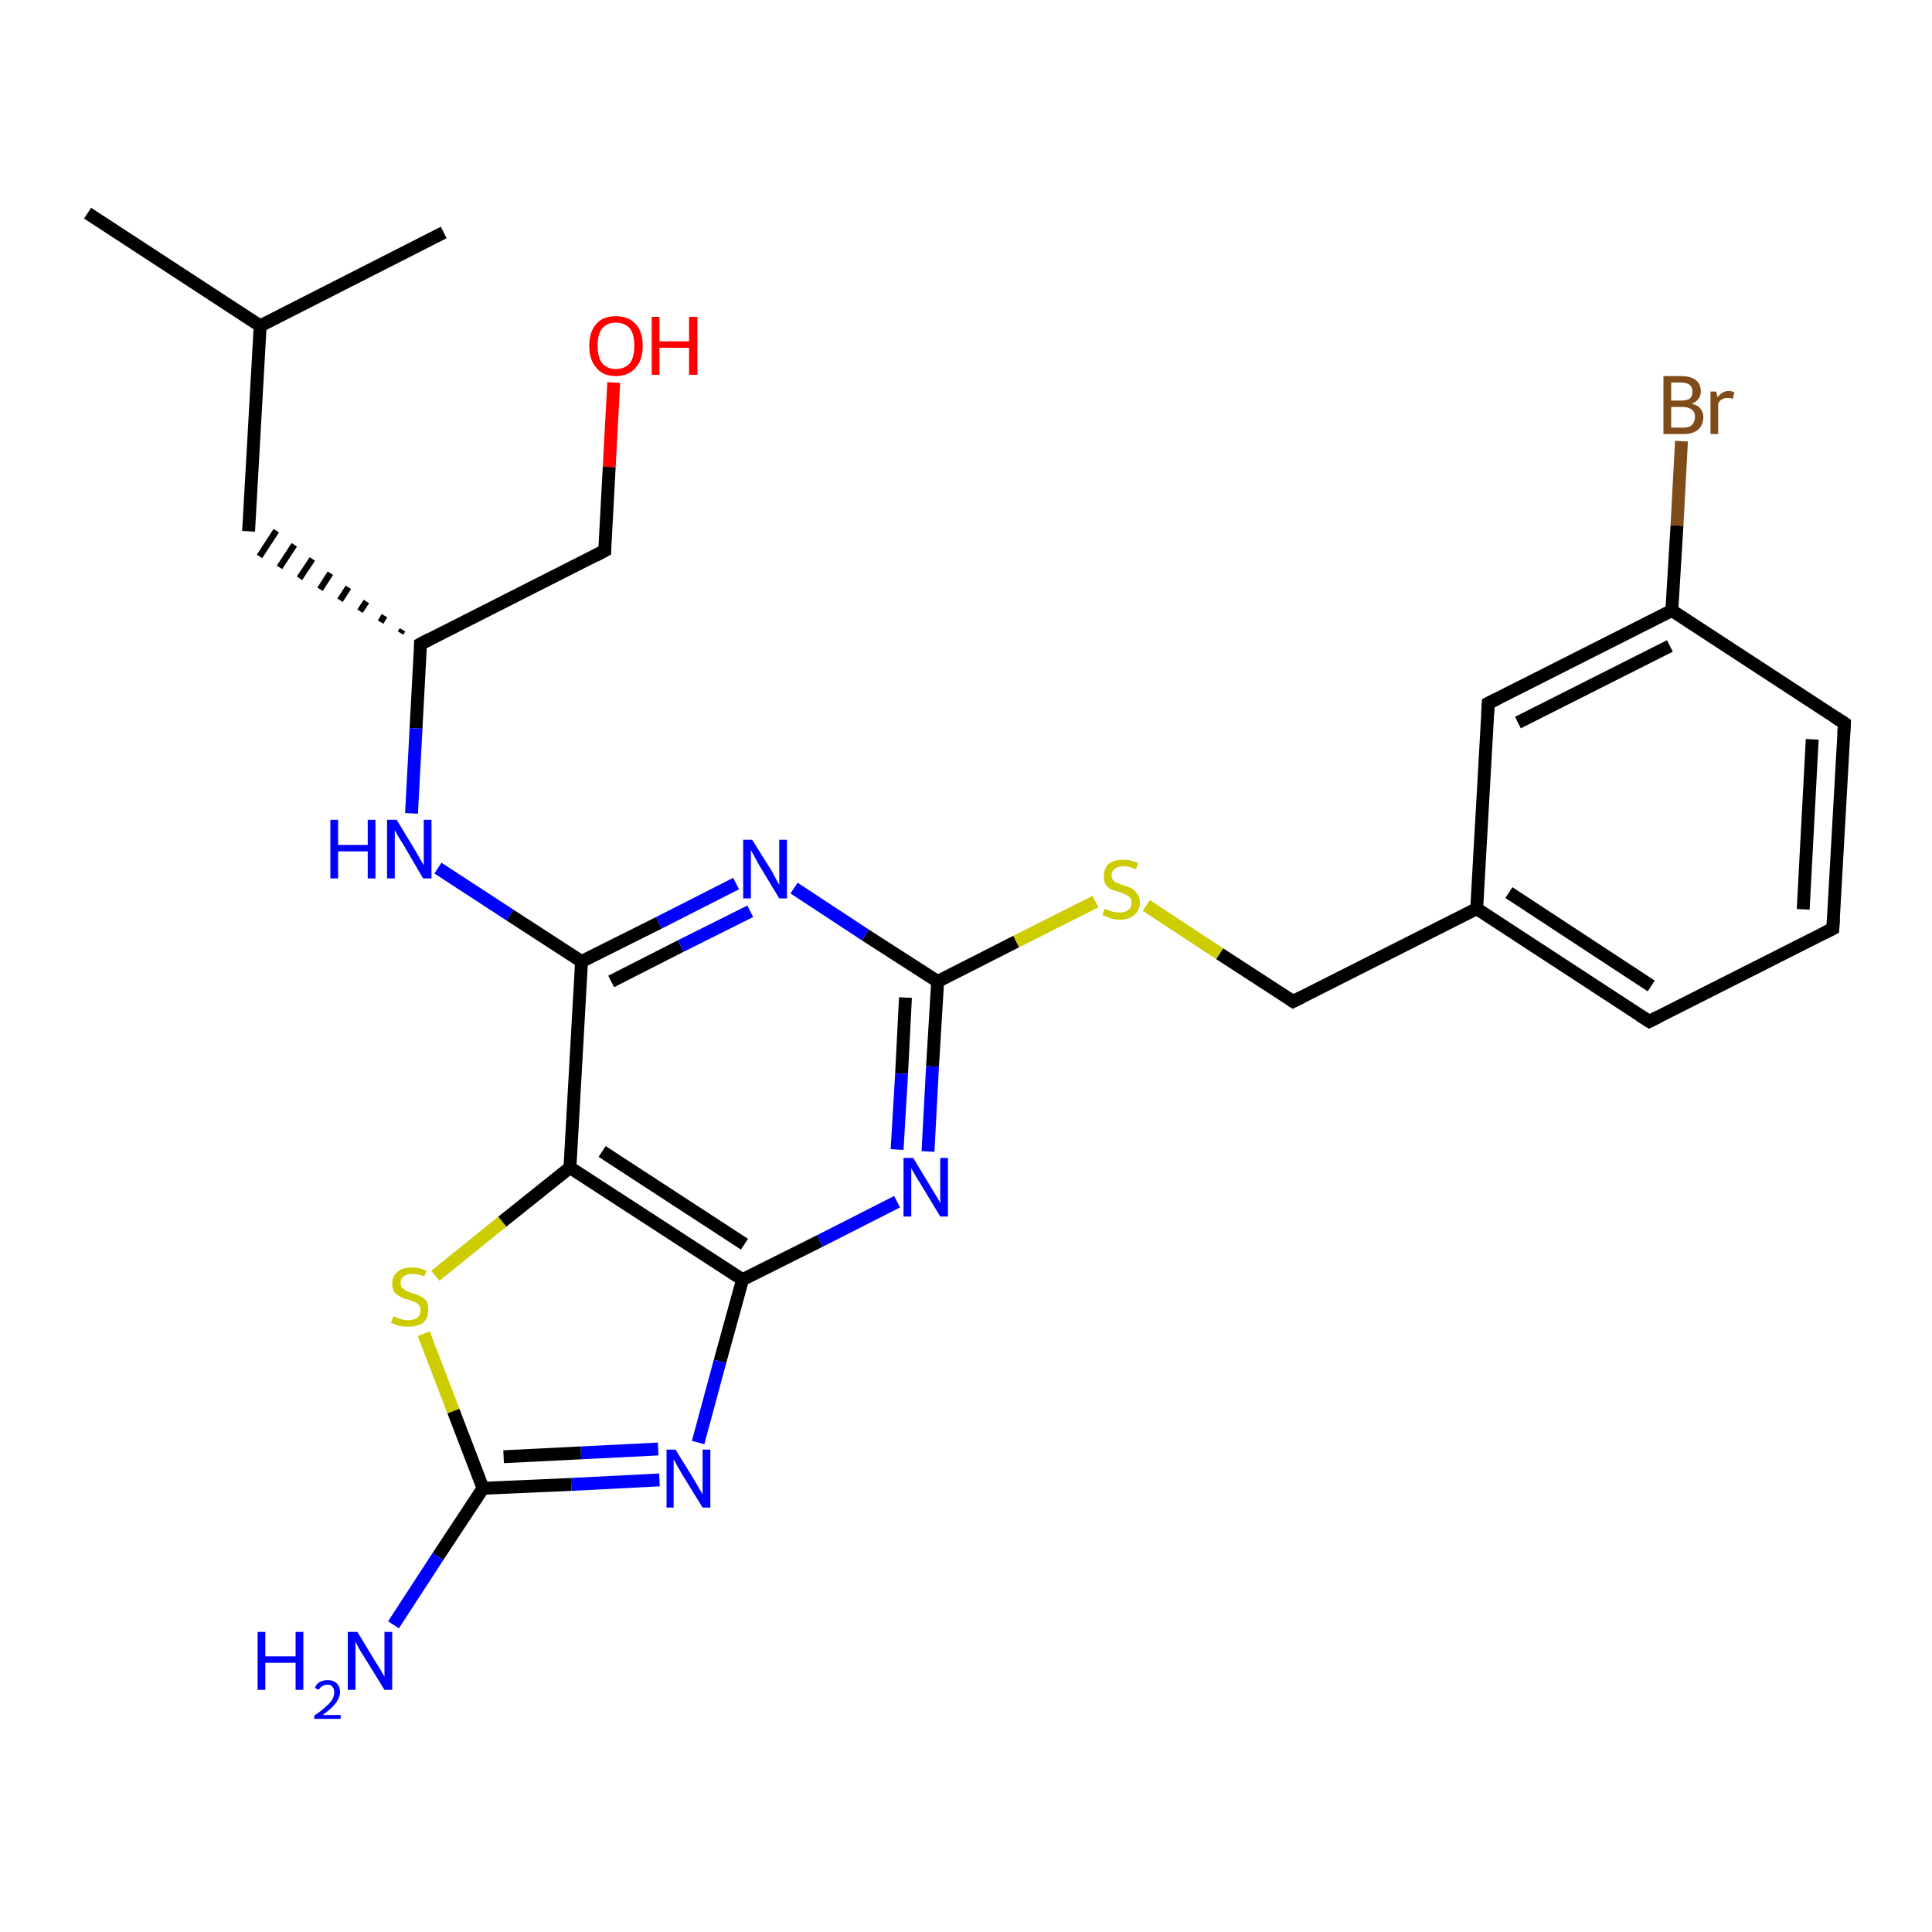 <?xml version='1.0' encoding='iso-8859-1'?>
<svg version='1.1' baseProfile='full'
              xmlns='http://www.w3.org/2000/svg'
                      xmlns:rdkit='http://www.rdkit.org/xml'
                      xmlns:xlink='http://www.w3.org/1999/xlink'
                  xml:space='preserve'
width='300px' height='300px' viewBox='0 0 300 300'>
<!-- END OF HEADER -->
<rect style='opacity:1.0;fill:#FFFFFF;stroke:none' width='300.0' height='300.0' x='0.0' y='0.0'> </rect>
<path class='bond-0 atom-0 atom-1' d='M 13.6,33.1 L 40.4,50.6' style='fill:none;fill-rule:evenodd;stroke:#000000;stroke-width:2.0px;stroke-linecap:butt;stroke-linejoin:miter;stroke-opacity:1' />
<path class='bond-1 atom-1 atom-2' d='M 40.4,50.6 L 68.9,36.1' style='fill:none;fill-rule:evenodd;stroke:#000000;stroke-width:2.0px;stroke-linecap:butt;stroke-linejoin:miter;stroke-opacity:1' />
<path class='bond-2 atom-1 atom-3' d='M 40.4,50.6 L 38.6,82.5' style='fill:none;fill-rule:evenodd;stroke:#000000;stroke-width:2.0px;stroke-linecap:butt;stroke-linejoin:miter;stroke-opacity:1' />
<path class='bond-3 atom-4 atom-3' d='M 62.5,97.8 L 62.2,98.3' style='fill:none;fill-rule:evenodd;stroke:#000000;stroke-width:1.0px;stroke-linecap:butt;stroke-linejoin:miter;stroke-opacity:1' />
<path class='bond-3 atom-4 atom-3' d='M 59.7,95.6 L 59.1,96.6' style='fill:none;fill-rule:evenodd;stroke:#000000;stroke-width:1.0px;stroke-linecap:butt;stroke-linejoin:miter;stroke-opacity:1' />
<path class='bond-3 atom-4 atom-3' d='M 56.9,93.4 L 55.9,94.9' style='fill:none;fill-rule:evenodd;stroke:#000000;stroke-width:1.0px;stroke-linecap:butt;stroke-linejoin:miter;stroke-opacity:1' />
<path class='bond-3 atom-4 atom-3' d='M 54.1,91.2 L 52.8,93.2' style='fill:none;fill-rule:evenodd;stroke:#000000;stroke-width:1.0px;stroke-linecap:butt;stroke-linejoin:miter;stroke-opacity:1' />
<path class='bond-3 atom-4 atom-3' d='M 51.3,89.0 L 49.7,91.5' style='fill:none;fill-rule:evenodd;stroke:#000000;stroke-width:1.0px;stroke-linecap:butt;stroke-linejoin:miter;stroke-opacity:1' />
<path class='bond-3 atom-4 atom-3' d='M 48.5,86.8 L 46.5,89.8' style='fill:none;fill-rule:evenodd;stroke:#000000;stroke-width:1.0px;stroke-linecap:butt;stroke-linejoin:miter;stroke-opacity:1' />
<path class='bond-3 atom-4 atom-3' d='M 45.7,84.6 L 43.4,88.1' style='fill:none;fill-rule:evenodd;stroke:#000000;stroke-width:1.0px;stroke-linecap:butt;stroke-linejoin:miter;stroke-opacity:1' />
<path class='bond-3 atom-4 atom-3' d='M 42.9,82.4 L 40.3,86.4' style='fill:none;fill-rule:evenodd;stroke:#000000;stroke-width:1.0px;stroke-linecap:butt;stroke-linejoin:miter;stroke-opacity:1' />
<path class='bond-4 atom-4 atom-5' d='M 65.3,100.0 L 93.9,85.5' style='fill:none;fill-rule:evenodd;stroke:#000000;stroke-width:2.0px;stroke-linecap:butt;stroke-linejoin:miter;stroke-opacity:1' />
<path class='bond-5 atom-5 atom-6' d='M 93.9,85.5 L 94.6,72.5' style='fill:none;fill-rule:evenodd;stroke:#000000;stroke-width:2.0px;stroke-linecap:butt;stroke-linejoin:miter;stroke-opacity:1' />
<path class='bond-5 atom-5 atom-6' d='M 94.6,72.5 L 95.3,59.4' style='fill:none;fill-rule:evenodd;stroke:#FF0000;stroke-width:2.0px;stroke-linecap:butt;stroke-linejoin:miter;stroke-opacity:1' />
<path class='bond-6 atom-4 atom-7' d='M 65.3,100.0 L 64.6,113.1' style='fill:none;fill-rule:evenodd;stroke:#000000;stroke-width:2.0px;stroke-linecap:butt;stroke-linejoin:miter;stroke-opacity:1' />
<path class='bond-6 atom-4 atom-7' d='M 64.6,113.1 L 63.9,126.3' style='fill:none;fill-rule:evenodd;stroke:#0000FF;stroke-width:2.0px;stroke-linecap:butt;stroke-linejoin:miter;stroke-opacity:1' />
<path class='bond-7 atom-7 atom-8' d='M 68.0,134.8 L 79.2,142.1' style='fill:none;fill-rule:evenodd;stroke:#0000FF;stroke-width:2.0px;stroke-linecap:butt;stroke-linejoin:miter;stroke-opacity:1' />
<path class='bond-7 atom-7 atom-8' d='M 79.2,142.1 L 90.3,149.3' style='fill:none;fill-rule:evenodd;stroke:#000000;stroke-width:2.0px;stroke-linecap:butt;stroke-linejoin:miter;stroke-opacity:1' />
<path class='bond-8 atom-8 atom-9' d='M 90.3,149.3 L 102.3,143.3' style='fill:none;fill-rule:evenodd;stroke:#000000;stroke-width:2.0px;stroke-linecap:butt;stroke-linejoin:miter;stroke-opacity:1' />
<path class='bond-8 atom-8 atom-9' d='M 102.3,143.3 L 114.3,137.2' style='fill:none;fill-rule:evenodd;stroke:#0000FF;stroke-width:2.0px;stroke-linecap:butt;stroke-linejoin:miter;stroke-opacity:1' />
<path class='bond-8 atom-8 atom-9' d='M 94.9,152.4 L 105.7,146.9' style='fill:none;fill-rule:evenodd;stroke:#000000;stroke-width:2.0px;stroke-linecap:butt;stroke-linejoin:miter;stroke-opacity:1' />
<path class='bond-8 atom-8 atom-9' d='M 105.7,146.9 L 116.5,141.5' style='fill:none;fill-rule:evenodd;stroke:#0000FF;stroke-width:2.0px;stroke-linecap:butt;stroke-linejoin:miter;stroke-opacity:1' />
<path class='bond-9 atom-9 atom-10' d='M 123.3,137.9 L 134.4,145.2' style='fill:none;fill-rule:evenodd;stroke:#0000FF;stroke-width:2.0px;stroke-linecap:butt;stroke-linejoin:miter;stroke-opacity:1' />
<path class='bond-9 atom-9 atom-10' d='M 134.4,145.2 L 145.6,152.4' style='fill:none;fill-rule:evenodd;stroke:#000000;stroke-width:2.0px;stroke-linecap:butt;stroke-linejoin:miter;stroke-opacity:1' />
<path class='bond-10 atom-10 atom-11' d='M 145.6,152.4 L 157.8,146.2' style='fill:none;fill-rule:evenodd;stroke:#000000;stroke-width:2.0px;stroke-linecap:butt;stroke-linejoin:miter;stroke-opacity:1' />
<path class='bond-10 atom-10 atom-11' d='M 157.8,146.2 L 170.1,140.0' style='fill:none;fill-rule:evenodd;stroke:#CCCC00;stroke-width:2.0px;stroke-linecap:butt;stroke-linejoin:miter;stroke-opacity:1' />
<path class='bond-11 atom-11 atom-12' d='M 178.0,140.6 L 189.4,148.1' style='fill:none;fill-rule:evenodd;stroke:#CCCC00;stroke-width:2.0px;stroke-linecap:butt;stroke-linejoin:miter;stroke-opacity:1' />
<path class='bond-11 atom-11 atom-12' d='M 189.4,148.1 L 200.8,155.5' style='fill:none;fill-rule:evenodd;stroke:#000000;stroke-width:2.0px;stroke-linecap:butt;stroke-linejoin:miter;stroke-opacity:1' />
<path class='bond-12 atom-12 atom-13' d='M 200.8,155.5 L 229.3,141.1' style='fill:none;fill-rule:evenodd;stroke:#000000;stroke-width:2.0px;stroke-linecap:butt;stroke-linejoin:miter;stroke-opacity:1' />
<path class='bond-13 atom-13 atom-14' d='M 229.3,141.1 L 256.1,158.6' style='fill:none;fill-rule:evenodd;stroke:#000000;stroke-width:2.0px;stroke-linecap:butt;stroke-linejoin:miter;stroke-opacity:1' />
<path class='bond-13 atom-13 atom-14' d='M 234.3,138.6 L 256.4,153.1' style='fill:none;fill-rule:evenodd;stroke:#000000;stroke-width:2.0px;stroke-linecap:butt;stroke-linejoin:miter;stroke-opacity:1' />
<path class='bond-14 atom-14 atom-15' d='M 256.1,158.6 L 284.6,144.2' style='fill:none;fill-rule:evenodd;stroke:#000000;stroke-width:2.0px;stroke-linecap:butt;stroke-linejoin:miter;stroke-opacity:1' />
<path class='bond-15 atom-15 atom-16' d='M 284.6,144.2 L 286.4,112.3' style='fill:none;fill-rule:evenodd;stroke:#000000;stroke-width:2.0px;stroke-linecap:butt;stroke-linejoin:miter;stroke-opacity:1' />
<path class='bond-15 atom-15 atom-16' d='M 280.0,141.2 L 281.4,114.8' style='fill:none;fill-rule:evenodd;stroke:#000000;stroke-width:2.0px;stroke-linecap:butt;stroke-linejoin:miter;stroke-opacity:1' />
<path class='bond-16 atom-16 atom-17' d='M 286.4,112.3 L 259.6,94.8' style='fill:none;fill-rule:evenodd;stroke:#000000;stroke-width:2.0px;stroke-linecap:butt;stroke-linejoin:miter;stroke-opacity:1' />
<path class='bond-17 atom-17 atom-18' d='M 259.6,94.8 L 260.4,81.6' style='fill:none;fill-rule:evenodd;stroke:#000000;stroke-width:2.0px;stroke-linecap:butt;stroke-linejoin:miter;stroke-opacity:1' />
<path class='bond-17 atom-17 atom-18' d='M 260.4,81.6 L 261.1,68.5' style='fill:none;fill-rule:evenodd;stroke:#7F4C19;stroke-width:2.0px;stroke-linecap:butt;stroke-linejoin:miter;stroke-opacity:1' />
<path class='bond-18 atom-17 atom-19' d='M 259.6,94.8 L 231.1,109.2' style='fill:none;fill-rule:evenodd;stroke:#000000;stroke-width:2.0px;stroke-linecap:butt;stroke-linejoin:miter;stroke-opacity:1' />
<path class='bond-18 atom-17 atom-19' d='M 259.3,100.3 L 235.7,112.2' style='fill:none;fill-rule:evenodd;stroke:#000000;stroke-width:2.0px;stroke-linecap:butt;stroke-linejoin:miter;stroke-opacity:1' />
<path class='bond-19 atom-10 atom-20' d='M 145.6,152.4 L 144.8,165.6' style='fill:none;fill-rule:evenodd;stroke:#000000;stroke-width:2.0px;stroke-linecap:butt;stroke-linejoin:miter;stroke-opacity:1' />
<path class='bond-19 atom-10 atom-20' d='M 144.8,165.6 L 144.1,178.8' style='fill:none;fill-rule:evenodd;stroke:#0000FF;stroke-width:2.0px;stroke-linecap:butt;stroke-linejoin:miter;stroke-opacity:1' />
<path class='bond-19 atom-10 atom-20' d='M 140.6,154.9 L 140.0,166.7' style='fill:none;fill-rule:evenodd;stroke:#000000;stroke-width:2.0px;stroke-linecap:butt;stroke-linejoin:miter;stroke-opacity:1' />
<path class='bond-19 atom-10 atom-20' d='M 140.0,166.7 L 139.3,178.5' style='fill:none;fill-rule:evenodd;stroke:#0000FF;stroke-width:2.0px;stroke-linecap:butt;stroke-linejoin:miter;stroke-opacity:1' />
<path class='bond-20 atom-20 atom-21' d='M 139.3,186.6 L 127.3,192.7' style='fill:none;fill-rule:evenodd;stroke:#0000FF;stroke-width:2.0px;stroke-linecap:butt;stroke-linejoin:miter;stroke-opacity:1' />
<path class='bond-20 atom-20 atom-21' d='M 127.3,192.7 L 115.3,198.7' style='fill:none;fill-rule:evenodd;stroke:#000000;stroke-width:2.0px;stroke-linecap:butt;stroke-linejoin:miter;stroke-opacity:1' />
<path class='bond-21 atom-21 atom-22' d='M 115.3,198.7 L 111.8,211.4' style='fill:none;fill-rule:evenodd;stroke:#000000;stroke-width:2.0px;stroke-linecap:butt;stroke-linejoin:miter;stroke-opacity:1' />
<path class='bond-21 atom-21 atom-22' d='M 111.8,211.4 L 108.4,224.0' style='fill:none;fill-rule:evenodd;stroke:#0000FF;stroke-width:2.0px;stroke-linecap:butt;stroke-linejoin:miter;stroke-opacity:1' />
<path class='bond-22 atom-22 atom-23' d='M 102.4,229.8 L 88.7,230.5' style='fill:none;fill-rule:evenodd;stroke:#0000FF;stroke-width:2.0px;stroke-linecap:butt;stroke-linejoin:miter;stroke-opacity:1' />
<path class='bond-22 atom-22 atom-23' d='M 88.7,230.5 L 75.0,231.1' style='fill:none;fill-rule:evenodd;stroke:#000000;stroke-width:2.0px;stroke-linecap:butt;stroke-linejoin:miter;stroke-opacity:1' />
<path class='bond-22 atom-22 atom-23' d='M 102.2,225.0 L 90.2,225.6' style='fill:none;fill-rule:evenodd;stroke:#0000FF;stroke-width:2.0px;stroke-linecap:butt;stroke-linejoin:miter;stroke-opacity:1' />
<path class='bond-22 atom-22 atom-23' d='M 90.2,225.6 L 78.2,226.2' style='fill:none;fill-rule:evenodd;stroke:#000000;stroke-width:2.0px;stroke-linecap:butt;stroke-linejoin:miter;stroke-opacity:1' />
<path class='bond-23 atom-23 atom-24' d='M 75.0,231.1 L 68.0,241.7' style='fill:none;fill-rule:evenodd;stroke:#000000;stroke-width:2.0px;stroke-linecap:butt;stroke-linejoin:miter;stroke-opacity:1' />
<path class='bond-23 atom-23 atom-24' d='M 68.0,241.7 L 61.1,252.3' style='fill:none;fill-rule:evenodd;stroke:#0000FF;stroke-width:2.0px;stroke-linecap:butt;stroke-linejoin:miter;stroke-opacity:1' />
<path class='bond-24 atom-23 atom-25' d='M 75.0,231.1 L 70.4,219.1' style='fill:none;fill-rule:evenodd;stroke:#000000;stroke-width:2.0px;stroke-linecap:butt;stroke-linejoin:miter;stroke-opacity:1' />
<path class='bond-24 atom-23 atom-25' d='M 70.4,219.1 L 65.8,207.1' style='fill:none;fill-rule:evenodd;stroke:#CCCC00;stroke-width:2.0px;stroke-linecap:butt;stroke-linejoin:miter;stroke-opacity:1' />
<path class='bond-25 atom-25 atom-26' d='M 67.6,198.1 L 78.0,189.7' style='fill:none;fill-rule:evenodd;stroke:#CCCC00;stroke-width:2.0px;stroke-linecap:butt;stroke-linejoin:miter;stroke-opacity:1' />
<path class='bond-25 atom-25 atom-26' d='M 78.0,189.7 L 88.5,181.3' style='fill:none;fill-rule:evenodd;stroke:#000000;stroke-width:2.0px;stroke-linecap:butt;stroke-linejoin:miter;stroke-opacity:1' />
<path class='bond-26 atom-26 atom-8' d='M 88.5,181.3 L 90.3,149.3' style='fill:none;fill-rule:evenodd;stroke:#000000;stroke-width:2.0px;stroke-linecap:butt;stroke-linejoin:miter;stroke-opacity:1' />
<path class='bond-27 atom-19 atom-13' d='M 231.1,109.2 L 229.3,141.1' style='fill:none;fill-rule:evenodd;stroke:#000000;stroke-width:2.0px;stroke-linecap:butt;stroke-linejoin:miter;stroke-opacity:1' />
<path class='bond-28 atom-26 atom-21' d='M 88.5,181.3 L 115.3,198.7' style='fill:none;fill-rule:evenodd;stroke:#000000;stroke-width:2.0px;stroke-linecap:butt;stroke-linejoin:miter;stroke-opacity:1' />
<path class='bond-28 atom-26 atom-21' d='M 93.5,178.8 L 115.6,193.2' style='fill:none;fill-rule:evenodd;stroke:#000000;stroke-width:2.0px;stroke-linecap:butt;stroke-linejoin:miter;stroke-opacity:1' />
<path d='M 66.8,99.2 L 65.3,100.0 L 65.3,100.6' style='fill:none;stroke:#000000;stroke-width:2.0px;stroke-linecap:butt;stroke-linejoin:miter;stroke-opacity:1;' />
<path d='M 92.4,86.3 L 93.9,85.5 L 93.9,84.9' style='fill:none;stroke:#000000;stroke-width:2.0px;stroke-linecap:butt;stroke-linejoin:miter;stroke-opacity:1;' />
<path d='M 200.2,155.1 L 200.8,155.5 L 202.2,154.8' style='fill:none;stroke:#000000;stroke-width:2.0px;stroke-linecap:butt;stroke-linejoin:miter;stroke-opacity:1;' />
<path d='M 254.7,157.7 L 256.1,158.6 L 257.5,157.9' style='fill:none;stroke:#000000;stroke-width:2.0px;stroke-linecap:butt;stroke-linejoin:miter;stroke-opacity:1;' />
<path d='M 283.2,144.9 L 284.6,144.2 L 284.7,142.6' style='fill:none;stroke:#000000;stroke-width:2.0px;stroke-linecap:butt;stroke-linejoin:miter;stroke-opacity:1;' />
<path d='M 286.3,113.9 L 286.4,112.3 L 285.0,111.4' style='fill:none;stroke:#000000;stroke-width:2.0px;stroke-linecap:butt;stroke-linejoin:miter;stroke-opacity:1;' />
<path d='M 232.5,108.5 L 231.1,109.2 L 231.0,110.8' style='fill:none;stroke:#000000;stroke-width:2.0px;stroke-linecap:butt;stroke-linejoin:miter;stroke-opacity:1;' />
<path class='atom-6' d='M 91.5 53.7
Q 91.5 51.5, 92.6 50.3
Q 93.6 49.1, 95.6 49.1
Q 97.6 49.1, 98.7 50.3
Q 99.8 51.5, 99.8 53.7
Q 99.8 55.9, 98.7 57.1
Q 97.6 58.4, 95.6 58.4
Q 93.6 58.4, 92.6 57.1
Q 91.5 55.9, 91.5 53.7
M 95.6 57.3
Q 97.0 57.3, 97.8 56.4
Q 98.5 55.5, 98.5 53.7
Q 98.5 51.9, 97.8 51.0
Q 97.0 50.1, 95.6 50.1
Q 94.3 50.1, 93.5 51.0
Q 92.8 51.9, 92.8 53.7
Q 92.8 55.5, 93.5 56.4
Q 94.3 57.3, 95.6 57.3
' fill='#FF0000'/>
<path class='atom-6' d='M 101.2 49.2
L 102.4 49.2
L 102.4 53.0
L 107.0 53.0
L 107.0 49.2
L 108.3 49.2
L 108.3 58.2
L 107.0 58.2
L 107.0 54.0
L 102.4 54.0
L 102.4 58.2
L 101.2 58.2
L 101.2 49.2
' fill='#FF0000'/>
<path class='atom-7' d='M 51.3 127.3
L 52.5 127.3
L 52.5 131.2
L 57.1 131.2
L 57.1 127.3
L 58.3 127.3
L 58.3 136.4
L 57.1 136.4
L 57.1 132.2
L 52.5 132.2
L 52.5 136.4
L 51.3 136.4
L 51.3 127.3
' fill='#0000FF'/>
<path class='atom-7' d='M 61.6 127.3
L 64.5 132.1
Q 64.8 132.6, 65.3 133.5
Q 65.8 134.3, 65.8 134.4
L 65.8 127.3
L 67.0 127.3
L 67.0 136.4
L 65.7 136.4
L 62.6 131.1
Q 62.2 130.5, 61.8 129.8
Q 61.4 129.1, 61.3 128.9
L 61.3 136.4
L 60.1 136.4
L 60.1 127.3
L 61.6 127.3
' fill='#0000FF'/>
<path class='atom-9' d='M 116.8 130.4
L 119.8 135.2
Q 120.1 135.7, 120.5 136.5
Q 121.0 137.4, 121.0 137.4
L 121.0 130.4
L 122.2 130.4
L 122.2 139.5
L 121.0 139.5
L 117.8 134.2
Q 117.5 133.6, 117.1 132.9
Q 116.7 132.2, 116.6 132.0
L 116.6 139.5
L 115.4 139.5
L 115.4 130.4
L 116.8 130.4
' fill='#0000FF'/>
<path class='atom-11' d='M 171.5 141.1
Q 171.6 141.2, 172.0 141.3
Q 172.5 141.5, 172.9 141.6
Q 173.4 141.7, 173.9 141.7
Q 174.7 141.7, 175.2 141.3
Q 175.7 140.9, 175.7 140.2
Q 175.7 139.7, 175.5 139.4
Q 175.2 139.1, 174.8 138.9
Q 174.4 138.7, 173.8 138.5
Q 173.0 138.3, 172.5 138.1
Q 172.0 137.8, 171.7 137.4
Q 171.4 136.9, 171.4 136.1
Q 171.4 134.9, 172.1 134.2
Q 172.9 133.5, 174.4 133.5
Q 175.5 133.5, 176.7 134.0
L 176.4 135.0
Q 175.3 134.5, 174.5 134.5
Q 173.6 134.5, 173.1 134.9
Q 172.6 135.3, 172.6 135.9
Q 172.6 136.4, 172.9 136.7
Q 173.1 137.0, 173.5 137.1
Q 173.9 137.3, 174.5 137.5
Q 175.3 137.7, 175.8 138.0
Q 176.3 138.3, 176.6 138.8
Q 177.0 139.3, 177.0 140.2
Q 177.0 141.4, 176.1 142.1
Q 175.3 142.8, 173.9 142.8
Q 173.1 142.8, 172.5 142.6
Q 171.9 142.4, 171.2 142.1
L 171.5 141.1
' fill='#CCCC00'/>
<path class='atom-18' d='M 262.7 62.7
Q 263.6 62.9, 264.0 63.4
Q 264.5 64.0, 264.5 64.7
Q 264.5 66.0, 263.7 66.7
Q 262.9 67.4, 261.4 67.4
L 258.3 67.4
L 258.3 58.4
L 261.0 58.4
Q 262.5 58.4, 263.3 59.0
Q 264.1 59.6, 264.1 60.8
Q 264.1 62.1, 262.7 62.7
M 259.5 59.4
L 259.5 62.2
L 261.0 62.2
Q 261.9 62.2, 262.4 61.9
Q 262.8 61.5, 262.8 60.8
Q 262.8 59.4, 261.0 59.4
L 259.5 59.4
M 261.4 66.4
Q 262.3 66.4, 262.7 66.0
Q 263.2 65.5, 263.2 64.7
Q 263.2 64.0, 262.7 63.6
Q 262.2 63.2, 261.2 63.2
L 259.5 63.2
L 259.5 66.4
L 261.4 66.4
' fill='#7F4C19'/>
<path class='atom-18' d='M 266.5 60.8
L 266.7 61.7
Q 267.4 60.7, 268.5 60.7
Q 268.8 60.7, 269.3 60.9
L 269.1 61.9
Q 268.6 61.8, 268.3 61.8
Q 267.7 61.8, 267.4 62.0
Q 267.0 62.2, 266.8 62.7
L 266.8 67.4
L 265.6 67.4
L 265.6 60.8
L 266.5 60.8
' fill='#7F4C19'/>
<path class='atom-20' d='M 141.8 179.8
L 144.7 184.6
Q 145.0 185.1, 145.5 185.9
Q 146.0 186.8, 146.0 186.8
L 146.0 179.8
L 147.2 179.8
L 147.2 188.9
L 146.0 188.9
L 142.8 183.6
Q 142.4 183.0, 142.0 182.3
Q 141.6 181.6, 141.5 181.4
L 141.5 188.9
L 140.3 188.9
L 140.3 179.8
L 141.8 179.8
' fill='#0000FF'/>
<path class='atom-22' d='M 104.9 225.1
L 107.8 229.8
Q 108.1 230.3, 108.6 231.2
Q 109.1 232.0, 109.1 232.1
L 109.1 225.1
L 110.3 225.1
L 110.3 234.1
L 109.1 234.1
L 105.9 228.9
Q 105.5 228.2, 105.1 227.5
Q 104.7 226.8, 104.6 226.6
L 104.6 234.1
L 103.5 234.1
L 103.5 225.1
L 104.9 225.1
' fill='#0000FF'/>
<path class='atom-24' d='M 40.0 253.4
L 41.2 253.4
L 41.2 257.2
L 45.9 257.2
L 45.9 253.4
L 47.1 253.4
L 47.1 262.4
L 45.9 262.4
L 45.9 258.2
L 41.2 258.2
L 41.2 262.4
L 40.0 262.4
L 40.0 253.4
' fill='#0000FF'/>
<path class='atom-24' d='M 48.9 262.1
Q 49.1 261.5, 49.6 261.2
Q 50.1 260.9, 50.9 260.9
Q 51.8 260.9, 52.3 261.4
Q 52.8 261.9, 52.8 262.7
Q 52.8 263.6, 52.1 264.5
Q 51.5 265.3, 50.1 266.3
L 52.9 266.3
L 52.9 266.9
L 48.8 266.9
L 48.8 266.4
Q 50.0 265.6, 50.6 265.0
Q 51.3 264.4, 51.6 263.9
Q 51.9 263.3, 51.9 262.8
Q 51.9 262.2, 51.6 261.9
Q 51.4 261.6, 50.9 261.6
Q 50.4 261.6, 50.1 261.8
Q 49.7 262.0, 49.5 262.4
L 48.9 262.1
' fill='#0000FF'/>
<path class='atom-24' d='M 55.5 253.4
L 58.4 258.2
Q 58.7 258.6, 59.2 259.5
Q 59.7 260.3, 59.7 260.4
L 59.7 253.4
L 60.9 253.4
L 60.9 262.4
L 59.7 262.4
L 56.5 257.2
Q 56.1 256.6, 55.7 255.9
Q 55.3 255.1, 55.2 254.9
L 55.2 262.4
L 54.0 262.4
L 54.0 253.4
L 55.5 253.4
' fill='#0000FF'/>
<path class='atom-25' d='M 61.1 204.4
Q 61.2 204.4, 61.6 204.6
Q 62.0 204.8, 62.5 204.9
Q 62.9 205.0, 63.4 205.0
Q 64.3 205.0, 64.8 204.6
Q 65.3 204.2, 65.3 203.4
Q 65.3 202.9, 65.0 202.6
Q 64.8 202.3, 64.4 202.2
Q 64.0 202.0, 63.4 201.8
Q 62.5 201.6, 62.1 201.3
Q 61.6 201.1, 61.2 200.6
Q 60.9 200.1, 60.9 199.3
Q 60.9 198.2, 61.7 197.5
Q 62.5 196.8, 64.0 196.8
Q 65.0 196.8, 66.2 197.3
L 65.9 198.2
Q 64.8 197.8, 64.0 197.8
Q 63.1 197.8, 62.7 198.2
Q 62.2 198.5, 62.2 199.2
Q 62.2 199.6, 62.4 199.9
Q 62.7 200.2, 63.0 200.4
Q 63.4 200.6, 64.0 200.8
Q 64.8 201.0, 65.3 201.3
Q 65.8 201.5, 66.2 202.0
Q 66.5 202.6, 66.5 203.4
Q 66.5 204.7, 65.7 205.4
Q 64.8 206.0, 63.5 206.0
Q 62.6 206.0, 62.0 205.9
Q 61.4 205.7, 60.7 205.4
L 61.1 204.4
' fill='#CCCC00'/>
</svg>
